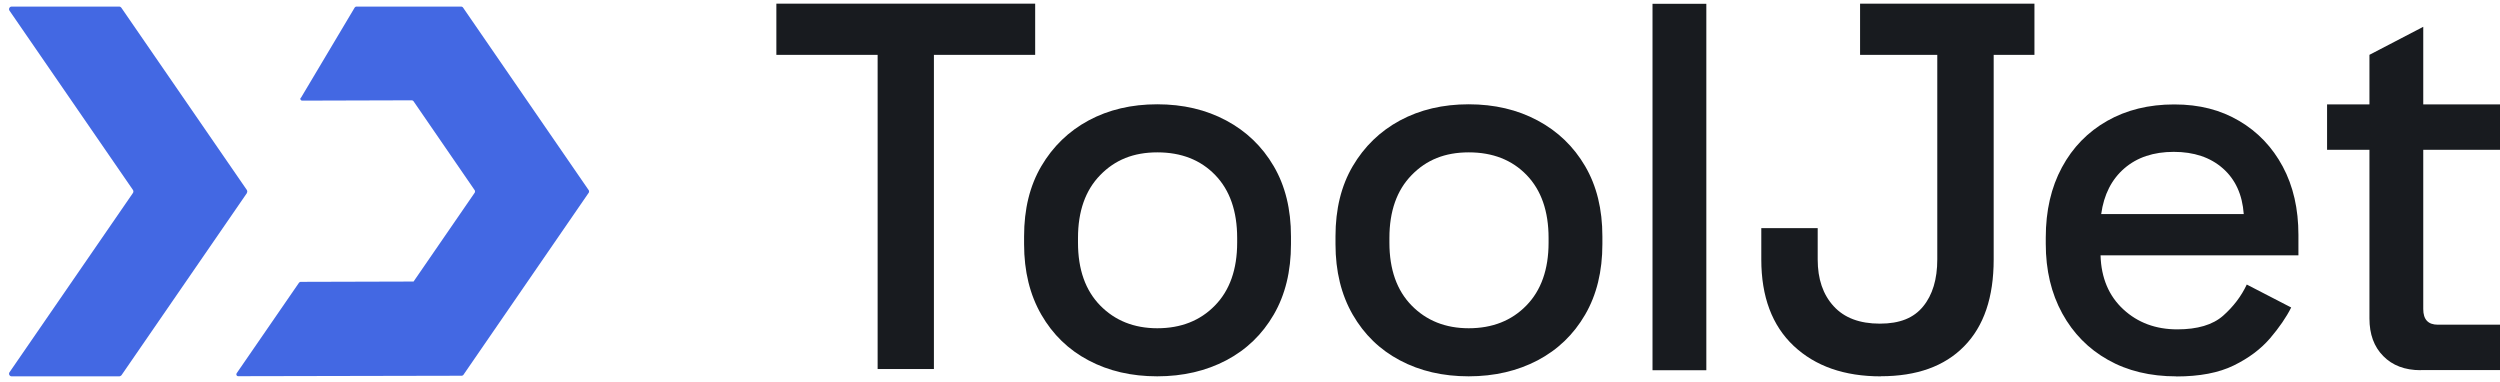 <svg width="216" height="33" viewBox="0 0 216 33" fill="none" xmlns="http://www.w3.org/2000/svg">
<g clip-path="url(#clip0_3586_50188)">
<path d="M21.338 16.674L10.492 32.424C10.492 32.424 10.388 32.517 10.309 32.517H1.006C0.823 32.517 0.718 32.306 0.823 32.161L11.486 16.674C11.538 16.595 11.538 16.49 11.486 16.411L0.823 0.924C0.718 0.779 0.823 0.568 1.006 0.568H10.296C10.375 0.568 10.44 0.608 10.479 0.661L21.325 16.411C21.377 16.49 21.377 16.595 21.325 16.674H21.338Z" fill="#4368E3"/>
<path d="M25.997 8.457L30.649 0.647C30.649 0.647 30.727 0.568 30.78 0.568H39.861C39.861 0.568 39.966 0.595 39.992 0.634L50.877 16.45C50.877 16.45 50.916 16.569 50.877 16.635L40.031 32.398C40.031 32.398 39.953 32.464 39.901 32.464L20.574 32.503C20.444 32.503 20.378 32.358 20.444 32.253L25.84 24.418C25.84 24.418 25.919 24.352 25.971 24.352L35.719 24.325H35.732L41.024 16.635C41.024 16.635 41.064 16.516 41.024 16.45L35.719 8.733C35.719 8.733 35.641 8.667 35.588 8.667L26.102 8.694C25.984 8.694 25.906 8.562 25.971 8.457H25.997Z" fill="#4368E3"/>
</g>
<path d="M75.827 31.884V4.74H67.078V0.316H89.439V4.74H80.69V31.884H75.817H75.827Z" fill="#181B1F"/>
<path d="M99.987 32.514C97.76 32.514 95.785 32.057 94.052 31.136C92.319 30.223 90.959 28.901 89.971 27.187C88.984 25.474 88.481 23.444 88.481 21.098V20.418C88.481 18.071 88.974 16.05 89.971 14.356C90.968 12.661 92.328 11.339 94.052 10.408C95.785 9.476 97.76 9.011 99.987 9.011C102.214 9.011 104.198 9.476 105.94 10.408C107.683 11.339 109.052 12.652 110.049 14.356C111.046 16.06 111.54 18.071 111.54 20.418V21.098C111.54 23.444 111.046 25.474 110.049 27.187C109.052 28.901 107.692 30.214 105.94 31.136C104.198 32.048 102.214 32.514 99.987 32.514ZM99.987 28.361C102.027 28.361 103.695 27.709 104.971 26.396C106.248 25.092 106.891 23.276 106.891 20.967V20.557C106.891 18.248 106.257 16.432 104.999 15.129C103.732 13.816 102.065 13.164 99.996 13.164C97.928 13.164 96.335 13.816 95.058 15.129C93.782 16.432 93.139 18.248 93.139 20.557V20.967C93.139 23.286 93.782 25.092 95.058 26.396C96.335 27.7 97.984 28.361 99.996 28.361H99.987Z" fill="#181B1F"/>
<path d="M126.893 32.514C124.666 32.514 122.691 32.057 120.958 31.136C119.225 30.223 117.865 28.901 116.877 27.187C115.89 25.474 115.387 23.444 115.387 21.098V20.418C115.387 18.071 115.881 16.05 116.877 14.356C117.874 12.661 119.235 11.339 120.958 10.408C122.691 9.476 124.666 9.011 126.893 9.011C129.12 9.011 131.104 9.476 132.847 10.408C134.589 11.339 135.959 12.652 136.955 14.356C137.952 16.06 138.446 18.071 138.446 20.418V21.098C138.446 23.444 137.952 25.474 136.955 27.187C135.959 28.901 134.598 30.214 132.847 31.136C131.104 32.048 129.12 32.514 126.893 32.514ZM126.893 28.361C128.934 28.361 130.601 27.709 131.878 26.396C133.154 25.092 133.797 23.276 133.797 20.967V20.557C133.797 18.248 133.163 16.432 131.906 15.129C130.639 13.816 128.971 13.164 126.902 13.164C124.834 13.164 123.241 13.816 121.964 15.129C120.688 16.432 120.045 18.248 120.045 20.557V20.967C120.045 23.286 120.688 25.092 121.964 26.396C123.241 27.7 124.89 28.361 126.902 28.361H126.893Z" fill="#181B1F"/>
<path d="M142.777 31.988V0.328H147.427V31.988H142.777Z" fill="#181B1F"/>
<path d="M162.508 32.517C159.35 32.517 156.844 31.641 154.971 29.881C153.107 28.122 152.176 25.635 152.176 22.423V19.713H157.049V22.423C157.049 24.108 157.505 25.449 158.427 26.455C159.341 27.46 160.673 27.963 162.415 27.963C164.157 27.963 165.35 27.47 166.161 26.473C166.971 25.486 167.381 24.127 167.381 22.413V4.74H160.71V0.316H175.776V4.74H172.254V22.413C172.254 25.691 171.406 28.187 169.701 29.919C168.005 31.651 165.602 32.507 162.508 32.507V32.517Z" fill="#181B1F"/>
<path d="M188.037 32.517C185.782 32.517 183.807 32.042 182.13 31.092C180.443 30.143 179.13 28.811 178.179 27.079C177.229 25.347 176.754 23.345 176.754 21.064V20.523C176.754 18.205 177.22 16.184 178.151 14.461C179.083 12.729 180.388 11.398 182.055 10.448C183.723 9.498 185.661 9.023 187.85 9.023C190.04 9.023 191.857 9.498 193.469 10.448C195.08 11.398 196.329 12.711 197.233 14.396C198.136 16.082 198.584 18.047 198.584 20.3V22.06H181.487C181.543 24.015 182.204 25.57 183.453 26.725C184.701 27.88 186.257 28.457 188.121 28.457C189.863 28.457 191.177 28.066 192.071 27.284C192.956 26.502 193.646 25.599 194.121 24.584L197.959 26.567C197.54 27.405 196.925 28.299 196.133 29.23C195.332 30.161 194.288 30.944 192.993 31.577C191.698 32.21 190.049 32.526 188.027 32.526L188.037 32.517ZM181.543 18.494H193.86C193.739 16.808 193.133 15.495 192.052 14.545C190.972 13.595 189.555 13.121 187.813 13.121C186.071 13.121 184.645 13.595 183.546 14.545C182.447 15.495 181.776 16.808 181.543 18.494Z" fill="#181B1F"/>
<path d="M209.136 31.984C207.785 31.984 206.705 31.574 205.913 30.764C205.111 29.954 204.72 28.874 204.72 27.514V12.941H201.059V9.021H204.72V4.737L209.369 2.316V9.021H216.003V12.941H209.369V26.704C209.369 27.607 209.789 28.054 210.636 28.054H216.003V31.975H209.146L209.136 31.984Z" fill="#181B1F"/>
<defs>
<clipPath id="clip0_3586_50188">
<rect width="50.126" height="31.948" fill="white" transform="translate(0.789 0.568)"/>
</clipPath>
</defs>
</svg>
